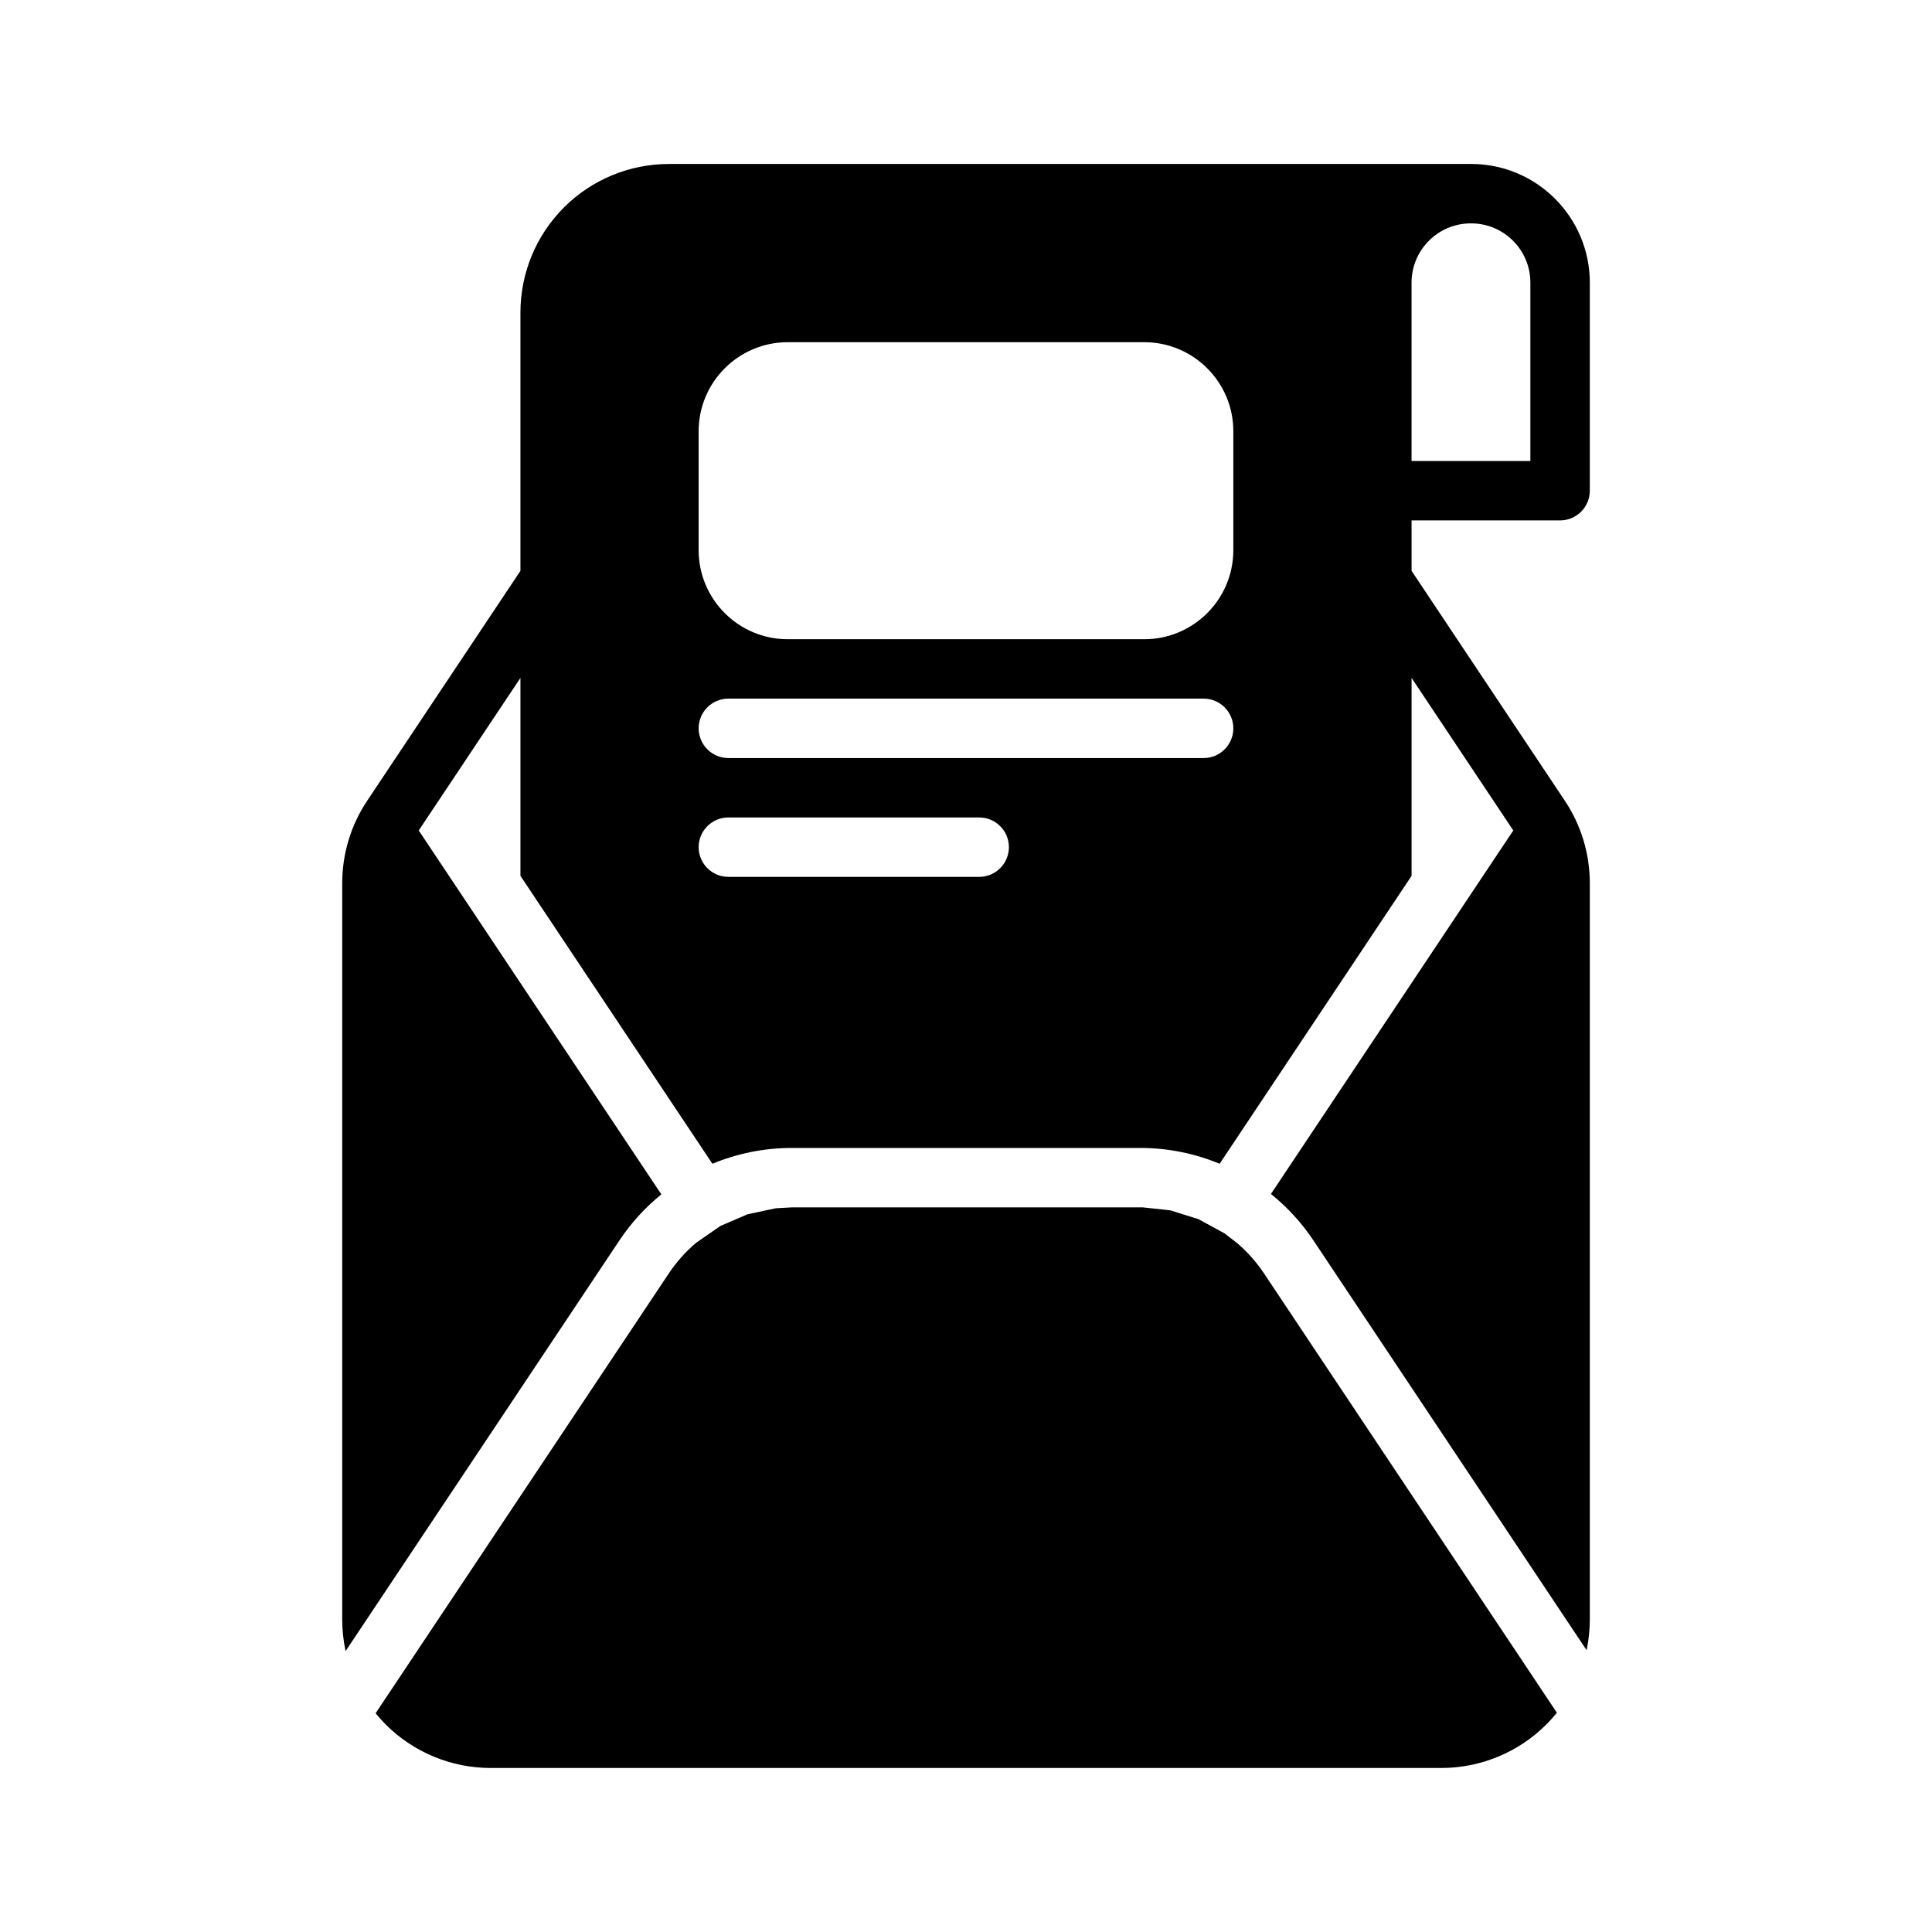 <?xml version="1.0" encoding="UTF-8"?>
<!-- Uploaded to: ICON Repo, www.iconrepo.com, Generator: ICON Repo Mixer Tools -->
<svg fill="#000000" width="800px" height="800px" version="1.1" viewBox="144 144 512 512" xmlns="http://www.w3.org/2000/svg">
 <path d="m446.79 463.96 7.352 0.789 7.481 2.348 6.863 3.746 3.356 2.582c2.707 2.312 5.117 5.019 7.148 8.059l77.602 116.41c-0.883 1.07-1.812 2.125-2.805 3.117-7.383 7.383-17.395 11.523-27.836 11.523h-251.9c-10.438 0-20.453-4.141-27.836-11.523-0.945-0.961-1.844-1.953-2.676-2.977l77.695-116.55c2.047-3.07 4.473-5.777 7.211-8.105l6.441-4.473 7.191-3.102 7.543-1.605 4.363-0.238zm-125.51-276.51h212.58c17.363 0 31.457 14.09 31.457 31.457v55.137c0 4.344-3.527 7.871-7.875 7.871h-39.359v13.367l40.621 60.93c4.312 6.453 6.613 14.059 6.613 21.836v195.13c0 2.754-0.285 5.477-0.852 8.141l-72.375-108.57c-3.148-4.723-6.977-8.863-11.273-12.34l64.219-96.324-26.953-40.43v52.457l-50.867 76.297c-6.582-2.723-13.746-4.203-21.082-4.188h-92.262c-7.336-0.016-14.5 1.465-21.078 4.188l-50.871-76.297v-52.457l-26.953 40.43 64.297 96.434c-4.25 3.445-8.012 7.555-11.129 12.23l-72.551 108.81c-0.582-2.723-0.895-5.543-0.895-8.375v-195.13c0-7.777 2.297-15.383 6.609-21.836l40.621-60.93v-68.473c0-10.438 4.141-20.449 11.523-27.836 7.387-7.383 17.398-11.523 27.836-11.523zm15.746 188.93h66.469c4.348 0 7.875-3.527 7.875-7.871 0-4.348-3.527-7.875-7.875-7.875h-66.469c-4.348 0-7.875 3.527-7.875 7.875 0 4.344 3.527 7.871 7.875 7.871zm0-31.488h125.95c4.344 0 7.871-3.527 7.871-7.871 0-4.348-3.527-7.875-7.871-7.875h-125.95c-4.348 0-7.875 3.527-7.875 7.875 0 4.344 3.527 7.871 7.875 7.871zm133.82-86.594c0-13.035-10.582-23.613-23.617-23.613h-94.465c-13.035 0-23.617 10.578-23.617 23.613v31.488c0 13.039 10.582 23.617 23.617 23.617h94.465c13.035 0 23.617-10.578 23.617-23.617zm78.719-39.391c0-8.676-7.035-15.711-15.711-15.711h-0.062c-8.676 0-15.715 7.035-15.715 15.711v47.266h31.488z" fill-rule="evenodd"/>
</svg>